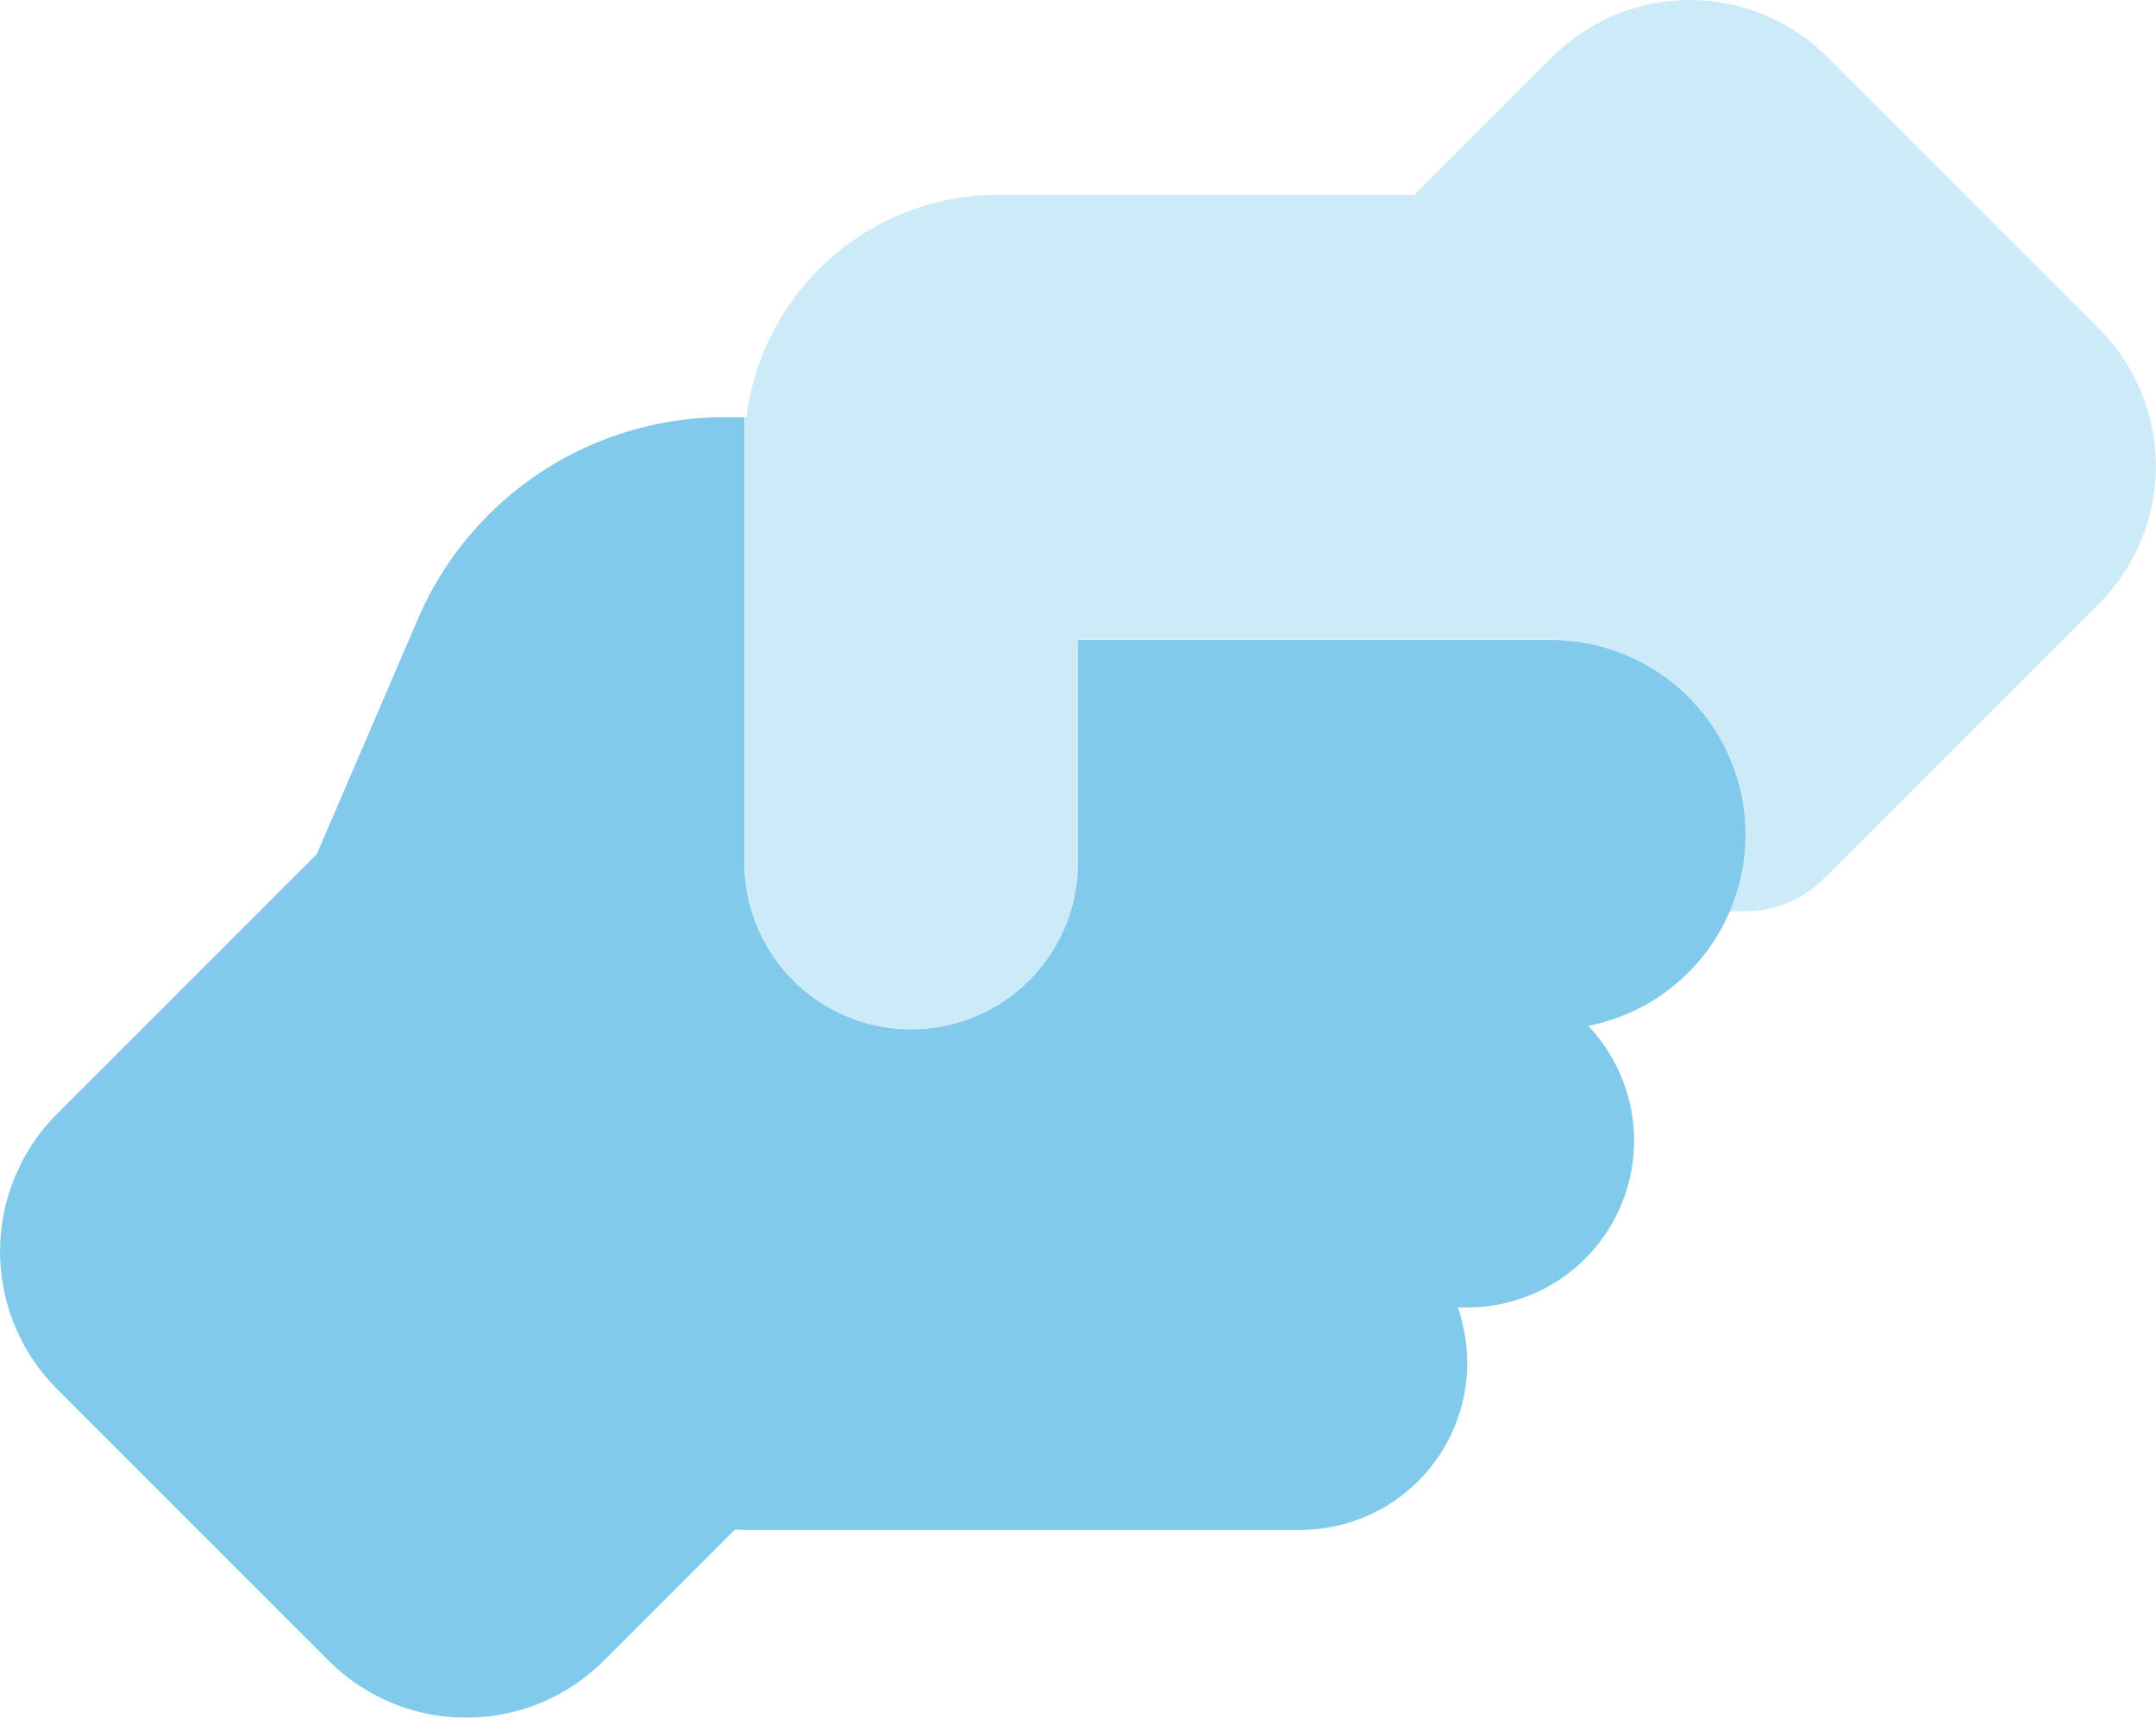 <svg xmlns="http://www.w3.org/2000/svg" width="75.986" height="60.538" viewBox="0 0 75.986 60.538">
  <g id="handshake-angle-duotone" transform="translate(0.125 -7.975)" opacity="0.65">
    <path id="Tracciato_567" data-name="Tracciato 567" d="M25.4,128a11.753,11.753,0,0,0-10.805,7.13L11.039,143.4l-9.151,9.151a6.854,6.854,0,0,0,0,9.7l9.568,9.568a6.854,6.854,0,0,0,9.7,0l4.619-4.619c.11,0,.221.012.331.012h19.6a5.882,5.882,0,0,0,5.88-5.88,6.093,6.093,0,0,0-.331-1.96h.331a5.875,5.875,0,0,0,4.263-9.923,6.864,6.864,0,0,0-1.323-13.6H37.868v7.841a5.88,5.88,0,1,1-11.761,0V128Z" transform="translate(0 -105.321)" fill="#3daee1"/>
    <path id="Tracciato_568" data-name="Tracciato 568" d="M252.051,38.936a3.913,3.913,0,0,1-2.769,1.152h-.551a6.871,6.871,0,0,0-6.309-9.568H225.761V38.36a5.88,5.88,0,0,1-11.761,0V22.679h.074a8.963,8.963,0,0,1,8.894-7.841H237.62l4.851-4.851a6.854,6.854,0,0,1,9.7,0l9.568,9.568a6.854,6.854,0,0,1,0,9.7l-9.678,9.678Z" transform="translate(-187.893 0)" fill="#3daee1" opacity="0.4"/>
  </g>
</svg>

